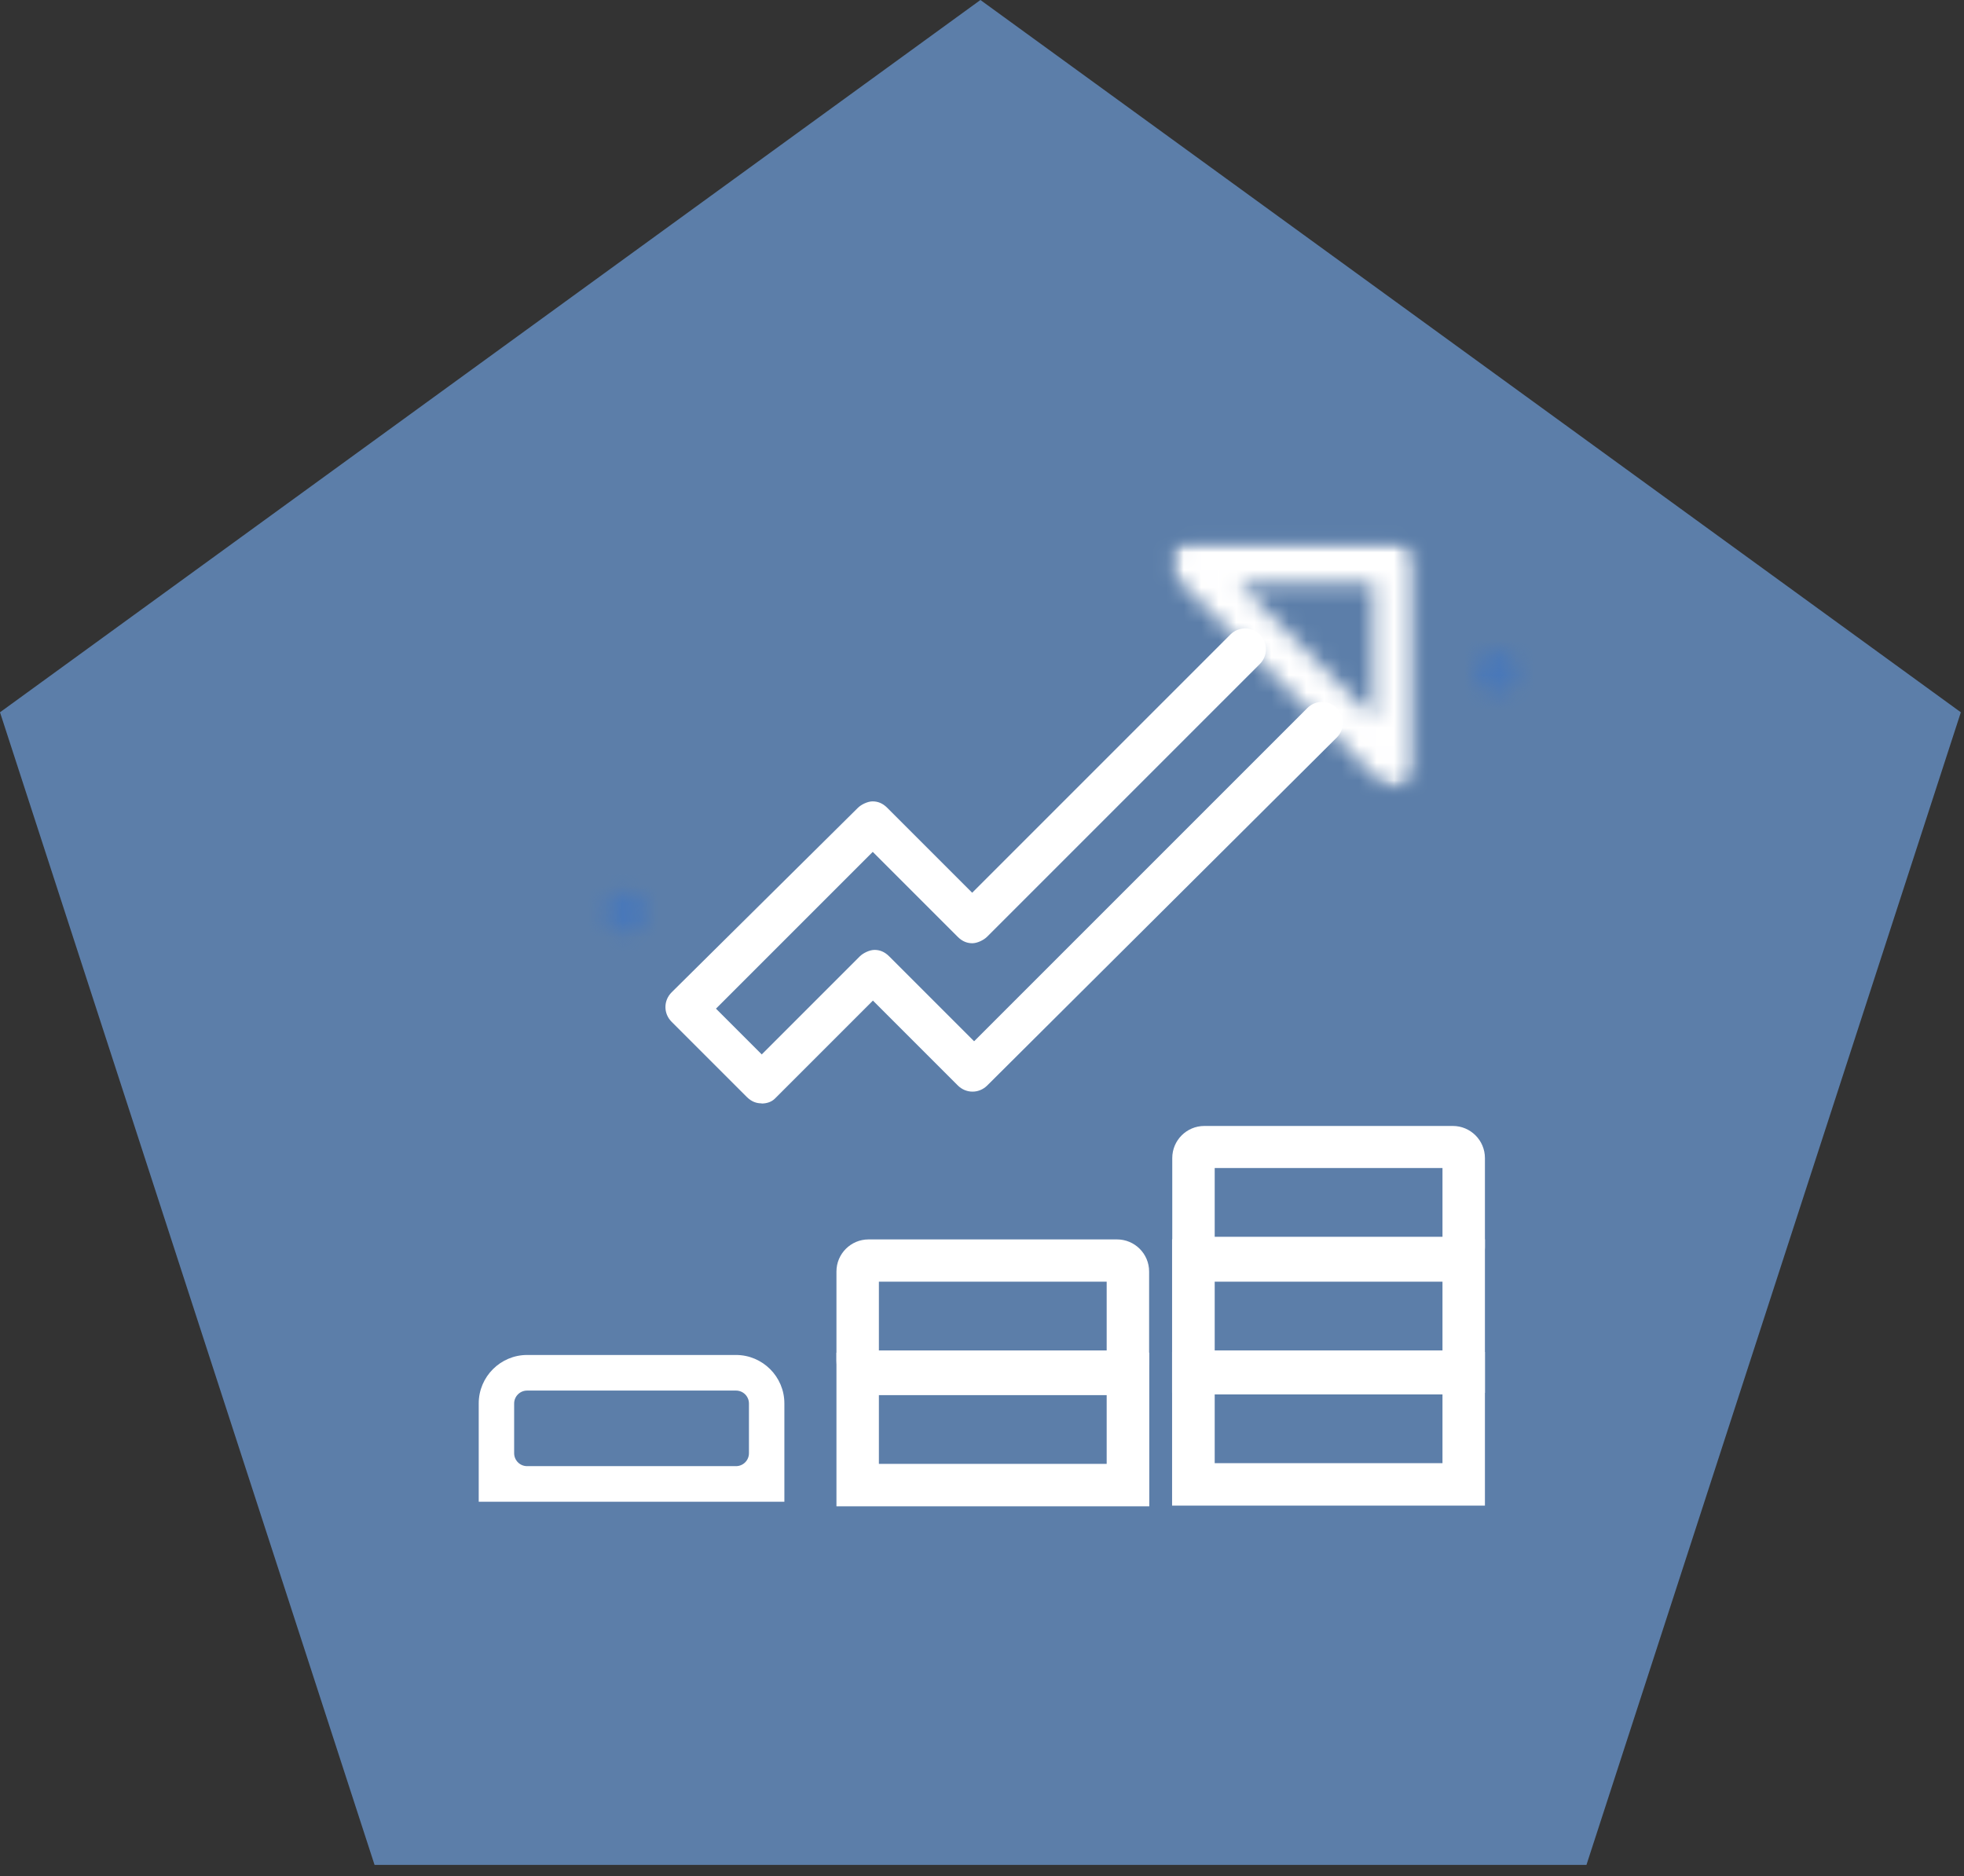 <svg width="112" height="107" viewBox="0 0 112 107" fill="none" xmlns="http://www.w3.org/2000/svg">
<rect x="0" y="0" width="112" height="107" fill="#333333" stroke="none"/>
<g clip-path="url(#clip0_10_31962)">
<path fill-rule="evenodd" clip-rule="evenodd" d="M55.91 0L0 40.62L21.36 106.35H90.47L111.82 40.62L55.91 0Z" fill="#5C7EA9"/>
<mask id="mask0_10_31962" style="mask-type:luminance" maskUnits="userSpaceOnUse" x="84" y="37" width="3" height="3">
<path d="M85.359 37.13C86.009 37.13 86.569 37.69 86.569 38.34C86.569 38.99 86.009 39.55 85.359 39.55C84.709 39.55 84.149 38.99 84.149 38.34C84.239 37.6 84.709 37.13 85.359 37.13Z" fill="white"/>
</mask>
<g mask="url(#mask0_10_31962)">
<path d="M87.509 36.19H83.209V40.49H87.509V36.19Z" fill="#4978B9"/>
</g>
<mask id="mask1_10_31962" style="mask-type:luminance" maskUnits="userSpaceOnUse" x="34" y="50" width="3" height="4">
<path d="M35.69 50.82C36.34 50.82 36.9 51.38 36.9 52.03C36.9 52.68 36.34 53.24 35.69 53.24C35.039 53.24 34.48 52.68 34.48 52.03C34.48 51.38 35.039 50.82 35.69 50.82Z" fill="white"/>
</mask>
<g mask="url(#mask1_10_31962)">
<path d="M37.839 49.88H33.539V54.18H37.839V49.88Z" fill="#4978B9"/>
</g>
<mask id="mask2_10_31962" style="mask-type:luminance" maskUnits="userSpaceOnUse" x="66" y="30" width="15" height="15">
<path d="M79.53 44.93C79.25 44.93 78.97 44.84 78.69 44.56L67.05 32.92C66.68 32.55 66.58 32.08 66.77 31.62C66.96 31.15 67.33 30.88 67.89 30.88H79.53C80.18 30.88 80.74 31.44 80.74 32.09V43.73C80.74 44.2 80.46 44.66 80 44.85C79.81 44.94 79.63 44.94 79.54 44.94L79.53 44.93ZM70.68 33.29L78.32 40.93V33.29H70.68Z" fill="white"/>
</mask>
<g mask="url(#mask2_10_31962)">
<mask id="mask3_10_31962" style="mask-type:luminance" maskUnits="userSpaceOnUse" x="66" y="30" width="15" height="15">
<path d="M80.74 30.87H66.68V44.93H80.74V30.87Z" fill="white"/>
</mask>
<g mask="url(#mask3_10_31962)">
<path d="M81.679 29.93H65.739V45.87H81.679V29.93Z" fill="white"/>
</g>
</g>
<path fill-rule="evenodd" clip-rule="evenodd" d="M43.42 62.92C43.14 62.92 42.86 62.83 42.58 62.55L38.3 58.27C37.83 57.8 37.83 57.06 38.3 56.59L48.92 46.07C49.11 45.88 49.48 45.7 49.76 45.7C50.04 45.7 50.32 45.79 50.6 46.07L55.44 50.91L70.16 36.19C70.63 35.72 71.37 35.72 71.84 36.19C72.31 36.66 72.31 37.4 71.84 37.87L56.29 53.42C56.1 53.61 55.73 53.79 55.45 53.79C55.17 53.79 54.89 53.7 54.61 53.42L49.77 48.58L40.83 57.52L43.44 60.13L49.03 54.54C49.22 54.35 49.59 54.17 49.87 54.17C50.15 54.17 50.43 54.26 50.71 54.54L55.55 59.38L74.55 40.38C75.02 39.91 75.76 39.91 76.23 40.38C76.7 40.85 76.7 41.59 76.23 42.06L56.3 61.9C55.83 62.37 55.09 62.37 54.62 61.9L49.78 57.06L44.19 62.65C44 62.84 43.72 62.93 43.44 62.93" fill="white"/>
<path d="M82.85 72.96H68.68C67.67 72.96 66.85 72.14 66.85 71.13V66.04C66.85 65.03 67.67 64.21 68.68 64.21H82.85C83.86 64.21 84.68 65.03 84.68 66.04V71.13C84.68 72.14 83.86 72.96 82.85 72.96ZM69.27 70.53H82.26V66.61H69.27V70.53Z" fill="white"/>
<path d="M84.68 79.43H66.84V70.67H84.68V79.43ZM69.27 77.01H82.26V73.09H69.27V77.01Z" fill="white"/>
<path d="M84.68 85.86H66.84V77.1H84.68V85.86ZM69.27 83.44H82.26V79.52H69.27V83.44Z" fill="white"/>
<path d="M63.7 79.43H49.53C48.52 79.43 47.7 78.61 47.7 77.6V72.51C47.7 71.5 48.52 70.68 49.53 70.68H63.7C64.71 70.68 65.53 71.5 65.53 72.51V77.6C65.53 78.61 64.71 79.43 63.7 79.43ZM50.12 77.01H63.11V73.09H50.12V77.01Z" fill="white"/>
<path d="M65.54 85.9H47.7V77.14H65.54V85.9ZM50.12 83.48H63.11V79.56H50.12V83.48Z" fill="white"/>
<path d="M44.73 85.64V81.39V80.03C44.73 78.51 43.49 77.27 41.97 77.27H30.06C28.54 77.27 27.3 78.51 27.3 80.03V80.7V85.64H30.55H41.33H44.73ZM30.06 83.61C29.65 83.61 29.32 83.28 29.32 82.87V80.04C29.32 79.63 29.65 79.3 30.06 79.3H41.97C42.38 79.3 42.71 79.63 42.71 80.04V82.87C42.71 83.28 42.38 83.61 41.97 83.61H30.06Z" fill="white"/>
</g>
<defs>
<clipPath id="clip0_10_31962">
<rect width="111.82" height="106.35" fill="white"/>
</clipPath>
</defs>
</svg>
